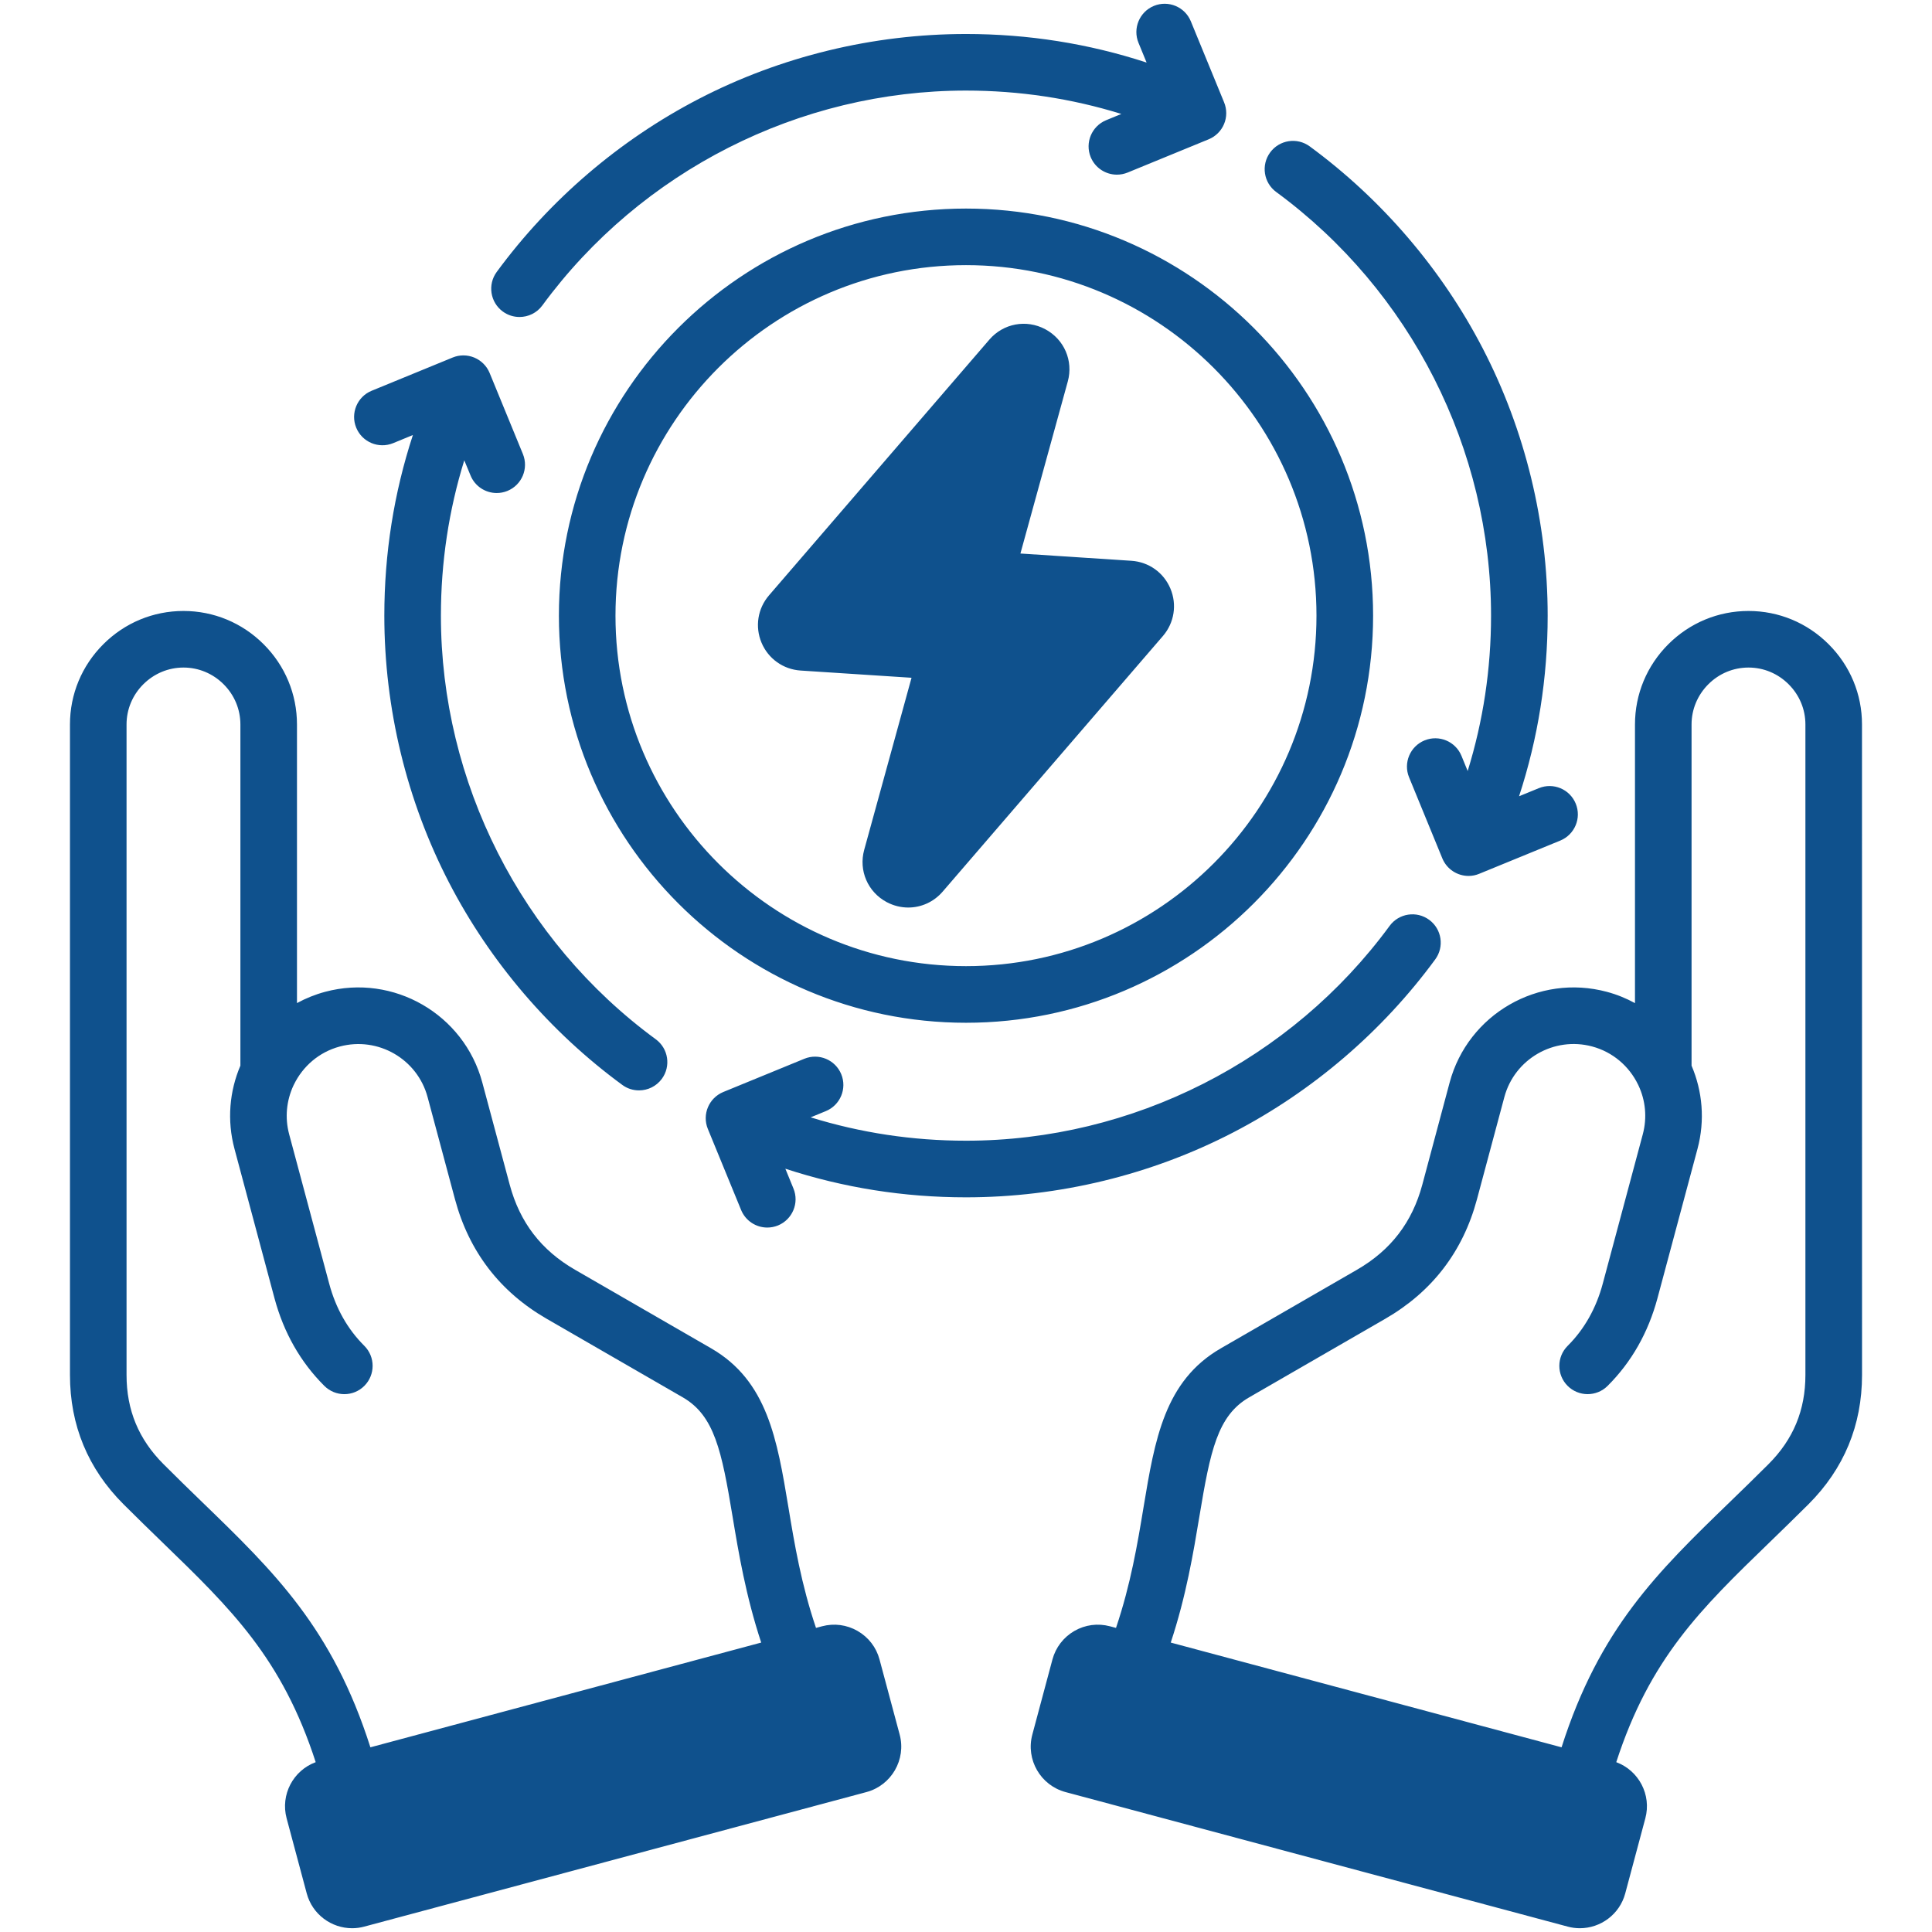 <svg width="42" height="42" viewBox="0 0 42 42" fill="none" xmlns="http://www.w3.org/2000/svg">
<path d="M12.15 13.384C12.15 18.264 16.12 22.234 21 22.234C25.88 22.234 29.85 18.264 29.85 13.384C29.85 8.504 25.88 4.534 21 4.534C16.12 4.534 12.15 8.504 12.15 13.384ZM28.619 13.384C28.619 17.585 25.201 21.003 21 21.003C16.798 21.003 13.38 17.585 13.38 13.384C13.38 9.182 16.798 5.764 21 5.764C25.201 5.764 28.619 9.182 28.619 13.384ZM27.612 3.314C27.813 3.04 28.198 2.981 28.472 3.182C30.04 4.333 31.341 5.852 32.234 7.575C33.157 9.356 33.645 11.365 33.645 13.384C33.645 14.734 33.436 16.049 33.023 17.31L33.453 17.134C33.767 17.005 34.126 17.155 34.255 17.47C34.384 17.784 34.234 18.143 33.92 18.273L32.158 18.995C32.082 19.027 32.003 19.042 31.925 19.042C31.683 19.042 31.453 18.898 31.355 18.66L30.632 16.898C30.503 16.584 30.654 16.225 30.968 16.096C31.282 15.967 31.642 16.117 31.771 16.431L31.906 16.761C32.243 15.674 32.414 14.543 32.414 13.384C32.414 9.762 30.668 6.32 27.744 4.174C27.47 3.973 27.411 3.588 27.612 3.314ZM19.12 36.075C19.05 35.813 18.881 35.593 18.644 35.456C18.408 35.32 18.133 35.284 17.87 35.354L17.739 35.389C17.418 34.441 17.27 33.557 17.139 32.764C16.894 31.291 16.683 30.018 15.459 29.311L12.5 27.603C11.764 27.178 11.3 26.573 11.08 25.752L10.485 23.533C10.087 22.048 8.555 21.163 7.069 21.561C6.851 21.619 6.646 21.703 6.456 21.806L6.456 15.749C6.456 15.092 6.199 14.473 5.732 14.006C5.265 13.539 4.645 13.282 3.989 13.282C3.331 13.282 2.712 13.539 2.245 14.006C1.778 14.473 1.521 15.092 1.521 15.749L1.521 29.891C1.521 30.983 1.912 31.928 2.684 32.7C2.981 32.997 3.265 33.272 3.539 33.538C5.025 34.977 6.131 36.048 6.863 38.308C6.374 38.488 6.093 39.016 6.231 39.529L6.668 41.161C6.79 41.617 7.204 41.918 7.655 41.918C7.742 41.918 7.83 41.907 7.918 41.883L18.836 38.958C19.379 38.812 19.703 38.251 19.558 37.708L19.12 36.075ZM4.395 32.654C4.124 32.391 3.844 32.12 3.554 31.829C3.014 31.289 2.751 30.655 2.751 29.891L2.751 15.749C2.751 15.421 2.88 15.111 3.115 14.876C3.35 14.642 3.66 14.512 3.989 14.512C4.317 14.512 4.627 14.641 4.862 14.876C5.097 15.111 5.226 15.421 5.226 15.75L5.226 23.166C4.99 23.719 4.93 24.352 5.098 24.977L5.967 28.222C6.168 28.97 6.532 29.611 7.051 30.128C7.292 30.368 7.681 30.368 7.921 30.127C8.161 29.886 8.16 29.497 7.92 29.257C7.556 28.895 7.299 28.44 7.156 27.904L6.286 24.658C6.188 24.292 6.23 23.921 6.378 23.601C6.383 23.593 6.387 23.584 6.391 23.575C6.582 23.183 6.934 22.871 7.388 22.75C8.218 22.528 9.074 23.021 9.296 23.852L9.891 26.071C10.196 27.207 10.866 28.081 11.884 28.669L14.843 30.377C15.532 30.775 15.688 31.538 15.925 32.966C16.055 33.749 16.212 34.69 16.548 35.708L8.052 37.985C7.228 35.398 5.965 34.174 4.395 32.654ZM10.798 5.912C11.949 4.344 13.468 3.043 15.191 2.15C16.972 1.227 18.98 0.739 21 0.739C22.349 0.739 23.665 0.947 24.926 1.36L24.75 0.931C24.621 0.617 24.771 0.257 25.085 0.128C25.4 -0.001 25.759 0.149 25.888 0.464L26.611 2.225C26.673 2.376 26.673 2.546 26.61 2.696C26.547 2.847 26.427 2.966 26.276 3.028L24.514 3.751C24.438 3.782 24.358 3.797 24.281 3.797C24.038 3.797 23.809 3.653 23.711 3.416C23.582 3.101 23.733 2.742 24.047 2.613L24.377 2.477C23.29 2.14 22.159 1.969 21 1.969C17.378 1.969 13.936 3.715 11.79 6.64C11.67 6.804 11.483 6.891 11.294 6.891C11.168 6.891 11.04 6.853 10.93 6.772C10.656 6.571 10.597 6.186 10.798 5.912ZM16.718 12.942L21.508 7.383C21.812 7.03 22.311 6.937 22.723 7.157C23.135 7.377 23.336 7.843 23.213 8.292L22.183 12.033L24.595 12.191C24.973 12.216 25.298 12.447 25.444 12.796C25.59 13.144 25.528 13.539 25.281 13.826L20.492 19.384C20.298 19.609 20.024 19.729 19.745 19.729C19.586 19.729 19.425 19.69 19.276 19.611C18.864 19.391 18.663 18.924 18.787 18.475L19.816 14.734L17.404 14.577C17.027 14.552 16.701 14.32 16.555 13.972C16.409 13.623 16.471 13.229 16.718 12.942ZM7.744 9.298C7.615 8.984 7.765 8.624 8.079 8.495L9.841 7.772C9.992 7.71 10.161 7.711 10.312 7.774C10.462 7.837 10.582 7.957 10.644 8.108L11.367 9.869C11.496 10.184 11.346 10.543 11.031 10.672C10.955 10.703 10.876 10.718 10.798 10.718C10.556 10.718 10.326 10.574 10.229 10.336L10.093 10.007C9.756 11.094 9.585 12.225 9.585 13.384C9.585 17.005 11.331 20.448 14.256 22.593C14.53 22.794 14.589 23.179 14.388 23.453C14.267 23.617 14.081 23.704 13.891 23.704C13.765 23.704 13.637 23.666 13.528 23.585C11.959 22.435 10.658 20.916 9.765 19.193C8.842 17.412 8.355 15.403 8.355 13.384C8.355 12.034 8.563 10.718 8.976 9.457L8.546 9.634C8.232 9.762 7.873 9.612 7.744 9.298ZM40.478 15.749C40.479 15.092 40.221 14.473 39.754 14.006C39.287 13.539 38.668 13.282 38.011 13.282C38.011 13.282 38.011 13.282 38.011 13.282C37.354 13.282 36.735 13.539 36.267 14.006C35.8 14.473 35.543 15.092 35.543 15.75L35.543 21.807C35.353 21.703 35.148 21.619 34.93 21.561C33.445 21.163 31.912 22.048 31.514 23.533L30.92 25.753C30.7 26.573 30.235 27.178 29.5 27.603L26.541 29.311C25.316 30.018 25.105 31.291 24.86 32.764C24.729 33.558 24.581 34.441 24.261 35.389L24.129 35.354C23.866 35.284 23.591 35.32 23.355 35.456C23.119 35.593 22.95 35.813 22.879 36.076L22.442 37.708C22.296 38.252 22.62 38.812 23.163 38.958L34.081 41.883C34.169 41.907 34.258 41.918 34.345 41.918C34.795 41.918 35.209 41.617 35.331 41.162L35.768 39.529C35.906 39.017 35.625 38.489 35.136 38.308C35.869 36.049 36.974 34.977 38.46 33.538C38.734 33.272 39.018 32.997 39.316 32.7C40.087 31.928 40.479 30.983 40.479 29.891L40.478 15.749ZM38.446 31.829C38.155 32.12 37.875 32.391 37.604 32.654C36.034 34.174 34.772 35.398 33.947 37.985L25.451 35.708C25.788 34.69 25.944 33.748 26.074 32.965C26.311 31.538 26.467 30.774 27.156 30.377L30.115 28.669C31.133 28.081 31.804 27.207 32.108 26.071L32.703 23.851C32.925 23.021 33.781 22.527 34.611 22.749C35.066 22.871 35.418 23.183 35.609 23.576C35.613 23.584 35.617 23.593 35.621 23.601C35.77 23.92 35.811 24.292 35.713 24.658L34.843 27.904C34.7 28.439 34.443 28.895 34.08 29.257C33.839 29.497 33.838 29.886 34.078 30.127C34.318 30.367 34.707 30.368 34.948 30.128C35.467 29.611 35.831 28.97 36.032 28.222L36.902 24.976C37.069 24.352 37.009 23.719 36.773 23.166L36.773 15.749C36.773 15.421 36.903 15.111 37.137 14.876C37.372 14.641 37.682 14.512 38.011 14.512H38.011C38.339 14.512 38.649 14.641 38.884 14.876C39.119 15.111 39.248 15.421 39.248 15.749L39.248 29.891C39.248 30.655 38.986 31.289 38.446 31.829ZM26.809 24.618C25.028 25.541 23.019 26.029 21 26.029C19.65 26.029 18.334 25.82 17.073 25.407L17.249 25.837C17.378 26.151 17.228 26.51 16.914 26.64C16.837 26.671 16.758 26.686 16.68 26.686C16.438 26.686 16.209 26.542 16.111 26.304L15.388 24.542C15.259 24.228 15.409 23.869 15.724 23.739L17.485 23.017C17.799 22.888 18.159 23.038 18.288 23.352C18.417 23.666 18.267 24.026 17.952 24.155L17.623 24.29C18.71 24.627 19.84 24.798 21 24.798C24.621 24.798 28.064 23.052 30.209 20.128C30.41 19.854 30.795 19.795 31.069 19.996C31.343 20.197 31.402 20.582 31.201 20.856C30.051 22.424 28.532 23.725 26.809 24.618Z" fill="#0F518D"/>
</svg>
